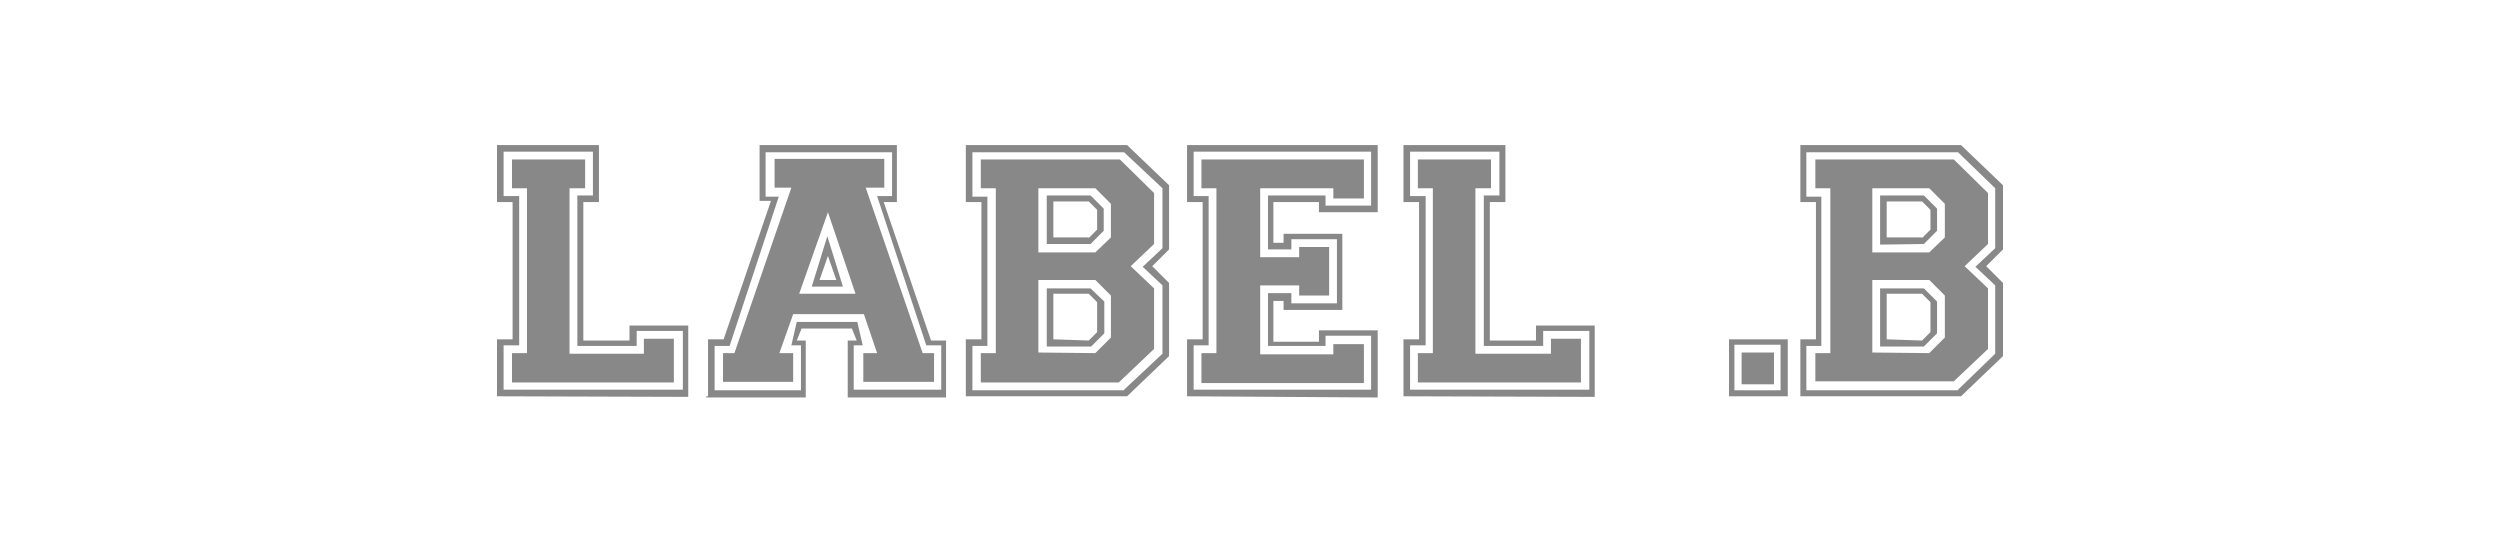 <?xml version="1.0" encoding="UTF-8"?> <svg xmlns="http://www.w3.org/2000/svg" xmlns:xlink="http://www.w3.org/1999/xlink" version="1.1" id="Слой_1" x="0px" y="0px" viewBox="0 0 417 90.5" style="enable-background:new 0 0 417 90.5;" xml:space="preserve"> <style type="text/css"> .st0{fill:none;stroke:#FFFFFF;stroke-width:3;stroke-miterlimit:10;} .st1{fill:#E0F900;} .st2{fill:#040501;} .st3{fill:#090909;} .st4{fill:#888888;} </style> <g> <path class="st4" d="M82.9,66.1v-9.5h2.6V33.7h-2.6v-9.5h17v9.5h-2.6v23.1h7.7v-2.5h9.8v11.9L82.9,66.1L82.9,66.1z M113.9,65v-9.8 h-7.7v2.5h-9.9V32.6h2.6v-7.3H84v7.4h2.6v24.9H84v7.4h29.9C113.9,65.1,113.9,65,113.9,65z M85.4,63.7v-4.8h2.5V31.4h-2.5v-4.8h12.2 v4.8H95v27.6h12.4v-2.5h5v7.3H85.4z"></path> <path class="st4" d="M118.1,66.1v-9.5h2.6l7.9-23.1h-1.9v-9.3h22.9v9.5h-2.2l7.9,23.1h2.5v9.5h-16.4v-9.5h1.5l-0.8-2h-8.4l-0.8,2 h1.5v9.5h-16.6V66.1z M133.6,65v-7.4H132l0.9-3.9H143l0.9,3.9h-1.5V65H157v-7.4h-2.5l-8.2-24.9h2.5v-7.3h-21.1v7.4h2.2l-8.2,24.9 h-2.5v7.4h14.4V65z M120.6,63.7v-4.8h1.9l9.5-27.6h-2.8v-4.8h18.3v4.8h-3.1l9.5,27.6h1.9v4.8h-11.8v-4.8h2.3l-2.2-6.5h-11.8 l-2.3,6.5h2.3v4.8H120.6z M142.7,49l-4.6-13.6L133.3,49H142.7z M135.4,47.8l2.6-8.4l2.6,8.4L135.4,47.8z M139.5,46.7l-1.4-4l-1.4,4 H139.5z"></path> <path class="st4" d="M161.1,66.1v-9.5h2.6V33.7h-2.6v-9.5H188l7,6.7v10.7l-2.8,2.8l2.8,2.8v12.2l-7,6.7H161.1z M187.5,65l6.4-6 V47.6l-3.3-3.1l3.3-3.1V31.4l-6.4-6h-25.3v7.4h2.5v24.9h-2.5v7.4h25.3V65z M163.6,63.7v-4.8h2.5V31.4h-2.5v-4.8h23.2l5.7,5.6v8.5 l-3.9,3.7l3.9,3.7v10.1l-5.9,5.6H163.6z M182.7,42.1l2.6-2.5V34l-2.6-2.6h-9.5v10.7H182.7z M182.7,58.9l2.6-2.6v-7l-2.6-2.6h-9.5 v12.1L182.7,58.9z M174.6,40.7v-8.1h7.3l2.2,2.2v3.7l-2.2,2.2H174.6z M174.6,57.7v-9.6h7.3l2.3,2.2v5.3l-2.2,2.2H174.6z M181.6,39.7l1.4-1.4v-3.3l-1.4-1.4h-5.9v6H181.6z M181.6,56.8l1.4-1.4v-5l-1.4-1.4h-5.9v7.6L181.6,56.8z"></path> <path class="st4" d="M198,66.1v-9.5h2.6V33.7H198v-9.5h31.8v11.2H220v-1.7h-7.6v6.8h1.7V39h9.8v12.7h-9.8v-1.5h-1.7v6.8h7.6v-1.9 h9.8v11.2L198,66.1L198,66.1z M228.7,65v-9h-7.6v1.7h-9.6v-8.8h3.9v1.7h7.6V39.9h-7.6v1.7h-3.9v-9h9.6v1.7h7.6v-9h-29.6v7.4h2.5 v24.9h-2.5v7.4h29.6C228.7,65.1,228.7,65,228.7,65z M200.4,63.7v-4.8h2.5V31.4h-2.5v-4.8h27.1v6.5h-5.1v-1.7h-12.2v11.5h6.5v-1.7h5 v8.1h-5v-1.7h-6.5v11.5h12.2v-1.7h5.1v6.5H200.4z"></path> <path class="st4" d="M234.1,66.1v-9.5h2.6V33.7h-2.6v-9.5h17v9.5h-2.6v23.1h7.7v-2.5h9.8v11.9L234.1,66.1L234.1,66.1z M265.1,65 v-9.8h-7.7v2.5h-9.9V32.6h2.6v-7.3h-14.9v7.4h2.6v24.9h-2.6v7.4h29.9V65z M236.5,63.7v-4.8h2.5V31.4h-2.5v-4.8h12.2v4.8h-2.6v27.6 h12.6v-2.5h5v7.3H236.5z"></path> <path class="st4" d="M288.4,66.1v-9.5h9.8v9.5H288.4z M297,65.1v-7.6h-7.7v7.6H297z M290.5,64.1v-5.3h5.4v5.3H290.5z"></path> <path class="st4" d="M300.3,66.1v-9.5h2.6V33.7h-2.6v-9.5h26.8l7,6.7v10.7l-2.8,2.8l2.8,2.8v12.2l-7,6.7H300.3z M326.6,65l6.2-6 V47.6l-3.3-3.1l3.3-3.1V31.4l-6.2-6h-25.3v7.4h2.5v24.9h-2.5v7.4h25.3V65z M302.8,63.7v-4.8h2.5V31.4h-2.5v-4.8h23.1l5.7,5.6v8.5 l-3.9,3.7l3.9,3.7v10.1l-5.7,5.4h-23.1V63.7z M321.8,42.1l2.6-2.5V34l-2.6-2.6h-9.5v10.7H321.8z M321.8,58.9l2.6-2.6v-7l-2.6-2.6 h-9.5v12.1L321.8,58.9z M313.6,40.8v-8.2h7.3l2.2,2.2v3.7l-2.2,2.2L313.6,40.8z M313.6,57.7v-9.6h7.3l2.2,2.2v5.3l-2.2,2.2H313.6z M320.6,39.7l1.4-1.4v-3.3l-1.4-1.4h-5.9v6H320.6z M320.6,56.8l1.4-1.4v-5l-1.4-1.4h-5.9v7.6L320.6,56.8z"></path> </g> </svg> 